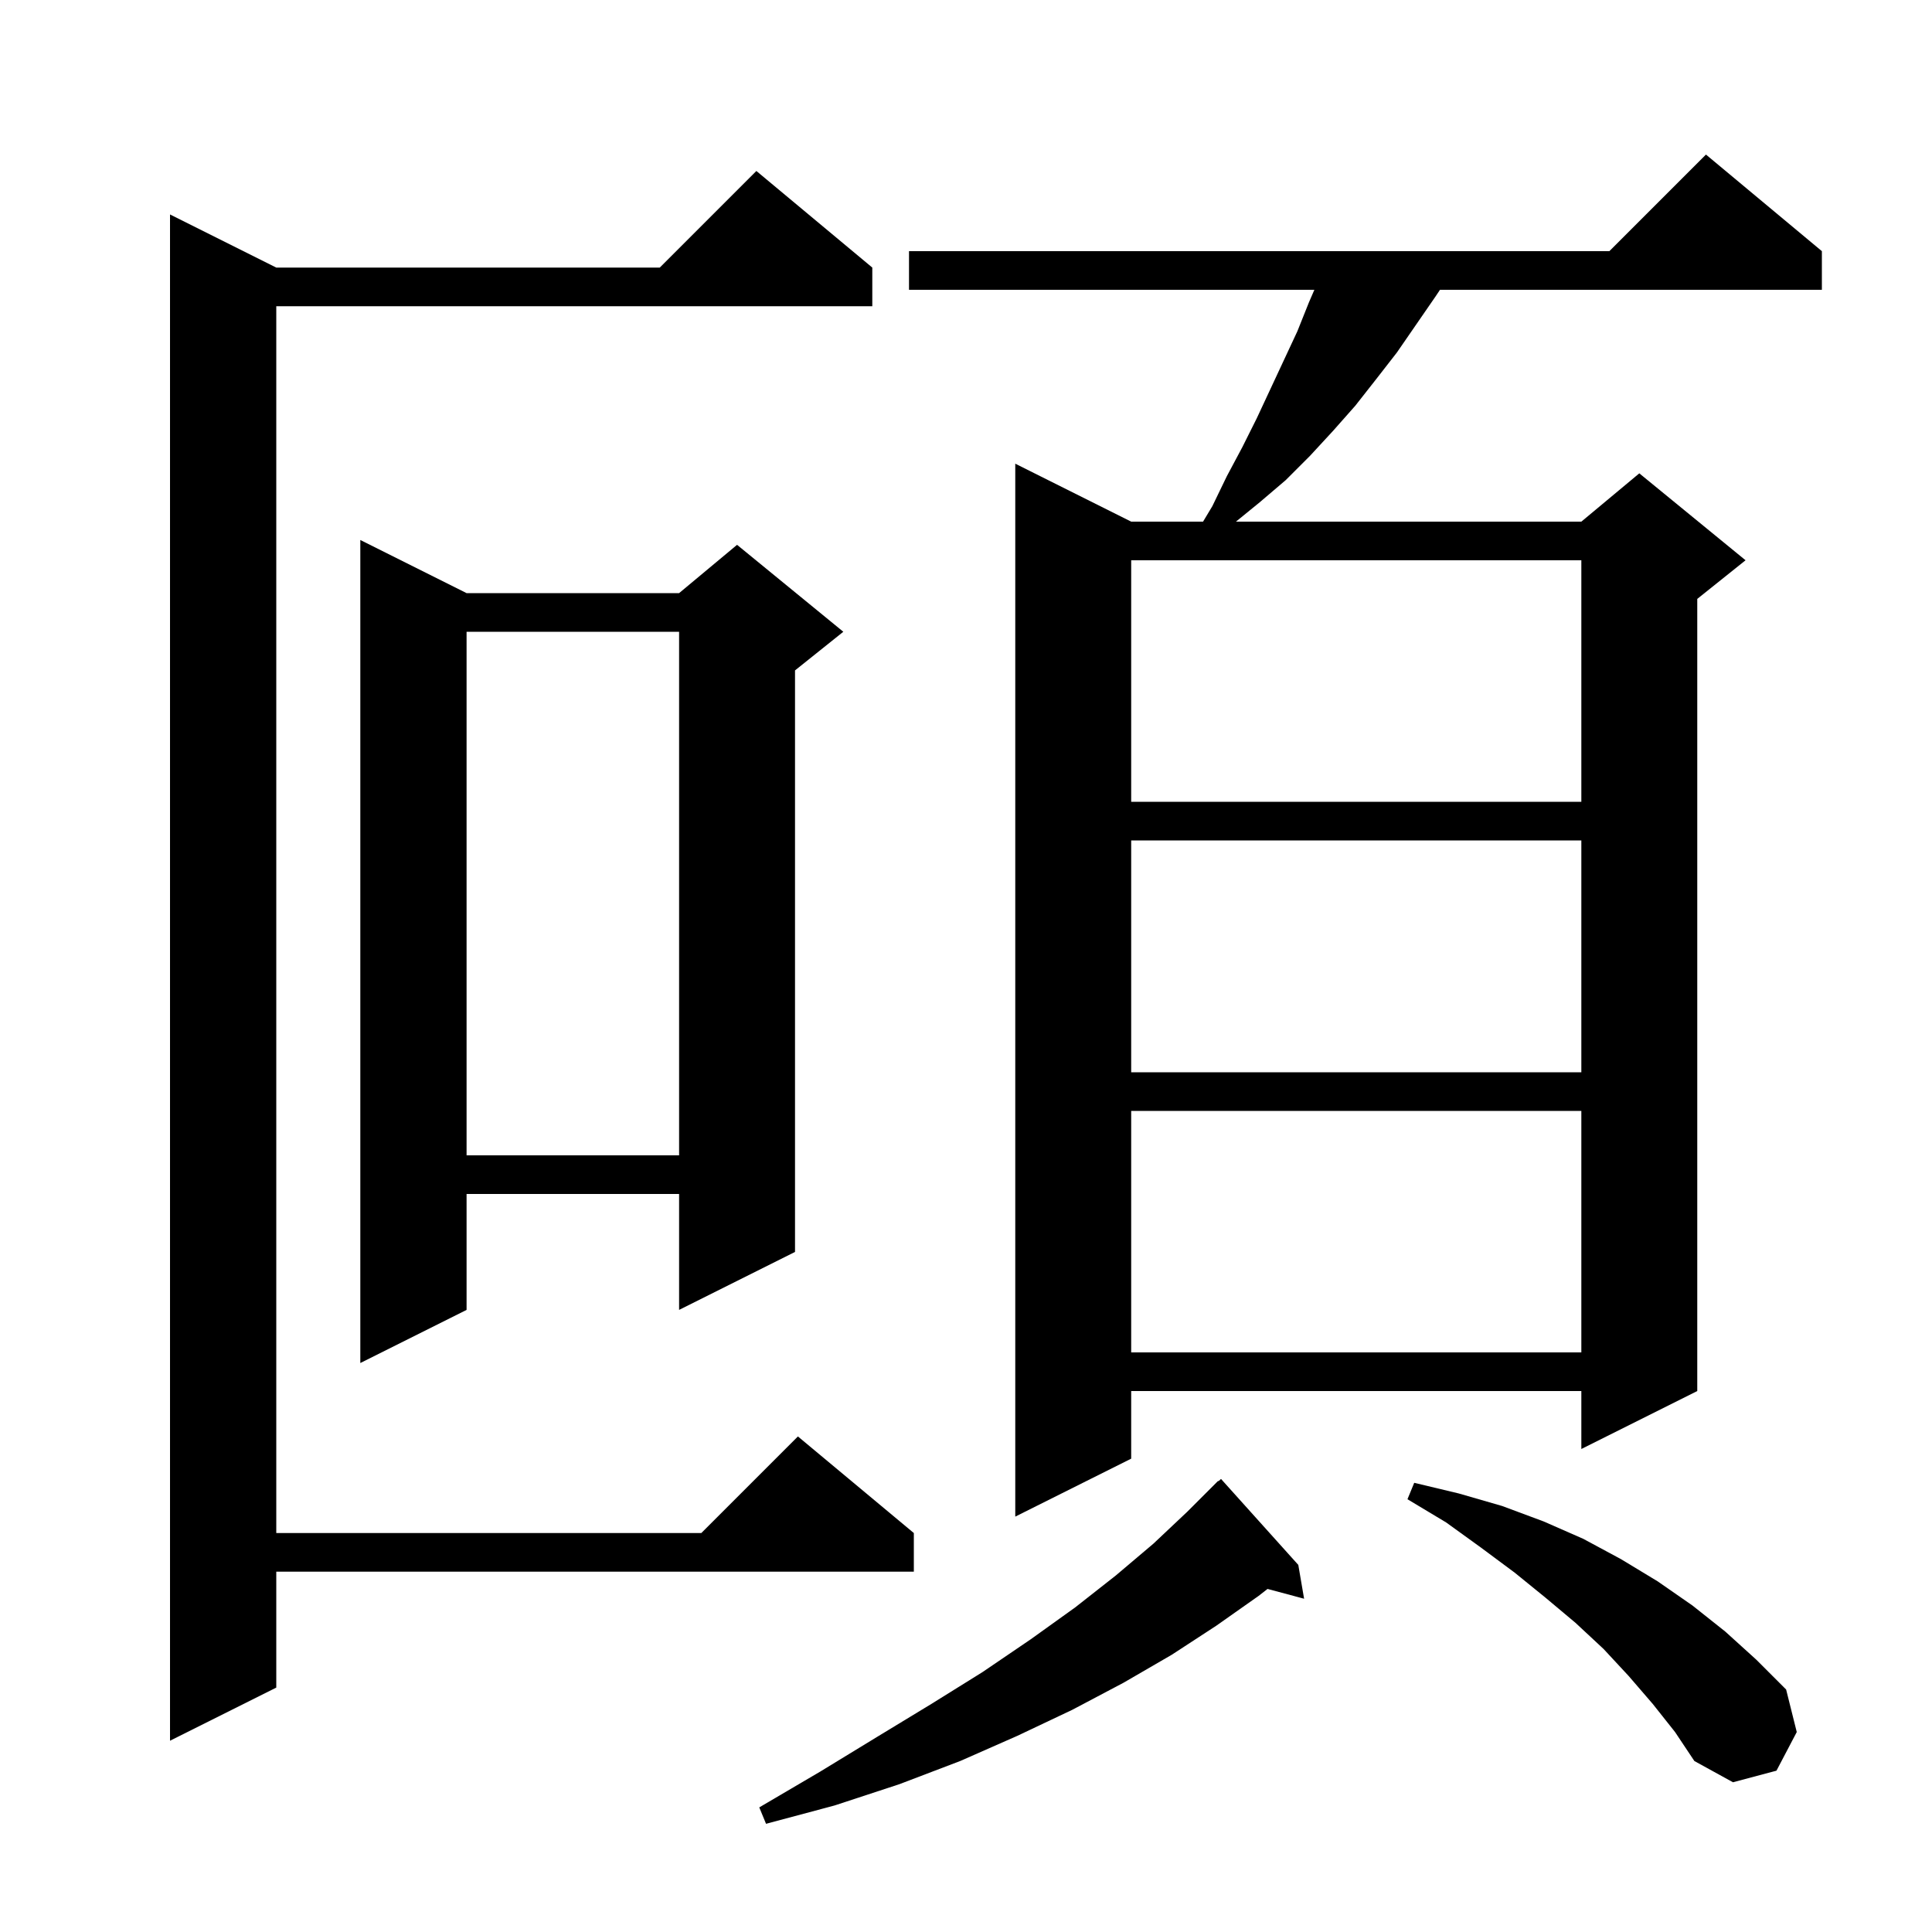 <svg xmlns="http://www.w3.org/2000/svg" xmlns:xlink="http://www.w3.org/1999/xlink" version="1.1" baseProfile="full" viewBox="0 0 200 200" width="200" height="200"><g fill="currentColor"><path d="M 134.4 162.0 L 135.0 165.5 L 131.215 164.486 L 130.3 165.2 L 125.9 168.3 L 121.3 171.3 L 116.3 174.2 L 111.0 177.0 L 105.3 179.7 L 99.4 182.3 L 93.1 184.7 L 86.4 186.9 L 79.3 188.8 L 78.6 187.1 L 84.9 183.4 L 90.8 179.8 L 96.4 176.4 L 101.7 173.1 L 106.7 169.7 L 111.3 166.4 L 115.5 163.1 L 119.4 159.8 L 122.9 156.5 L 126.1 153.3 L 126.136 153.338 L 126.4 153.1 Z M 171.1 176.4 L 168.6 173.5 L 166.0 170.7 L 163.1 168.0 L 160.0 165.4 L 156.8 162.8 L 153.3 160.2 L 149.7 157.6 L 145.7 155.2 L 146.4 153.5 L 151.0 154.6 L 155.5 155.9 L 159.8 157.5 L 163.9 159.3 L 167.8 161.4 L 171.6 163.7 L 175.2 166.2 L 178.6 168.9 L 181.8 171.8 L 184.9 174.9 L 186.0 179.3 L 183.9 183.3 L 179.4 184.5 L 175.4 182.3 L 173.4 179.3 Z M 90.3 27.7 L 90.3 31.7 L 28.6 31.7 L 28.6 158.7 L 72.6 158.7 L 82.6 148.7 L 94.6 158.7 L 94.6 162.7 L 28.6 162.7 L 28.6 174.7 L 17.6 180.2 L 17.6 22.2 L 28.6 27.7 L 68.3 27.7 L 78.3 17.7 Z M 188.6 26.0 L 188.6 30.0 L 149.067 30.0 L 148.6 30.7 L 144.6 36.5 L 142.5 39.2 L 140.3 42.0 L 138.0 44.6 L 135.6 47.2 L 133.1 49.7 L 130.4 52.0 L 127.945 54.0 L 163.7 54.0 L 169.7 49.0 L 180.7 58.0 L 175.7 62.0 L 175.7 144.0 L 163.7 150.0 L 163.7 144.0 L 117.1 144.0 L 117.1 151.0 L 105.1 157.0 L 105.1 48.0 L 117.1 54.0 L 124.54 54.0 L 125.5 52.4 L 127.0 49.3 L 128.6 46.3 L 130.1 43.3 L 134.3 34.3 L 135.5 31.3 L 136.063 30.0 L 94.1 30.0 L 94.1 26.0 L 166.6 26.0 L 176.6 16.0 Z M 48.3 61.4 L 70.3 61.4 L 76.3 56.4 L 87.3 65.4 L 82.3 69.4 L 82.3 129.6 L 70.3 135.6 L 70.3 123.6 L 48.3 123.6 L 48.3 135.6 L 37.3 141.1 L 37.3 55.9 Z M 117.1 115.0 L 117.1 140.0 L 163.7 140.0 L 163.7 115.0 Z M 48.3 65.4 L 48.3 119.6 L 70.3 119.6 L 70.3 65.4 Z M 117.1 87.0 L 117.1 111.0 L 163.7 111.0 L 163.7 87.0 Z M 117.1 58.0 L 117.1 83.0 L 163.7 83.0 L 163.7 58.0 Z "/></g></svg>